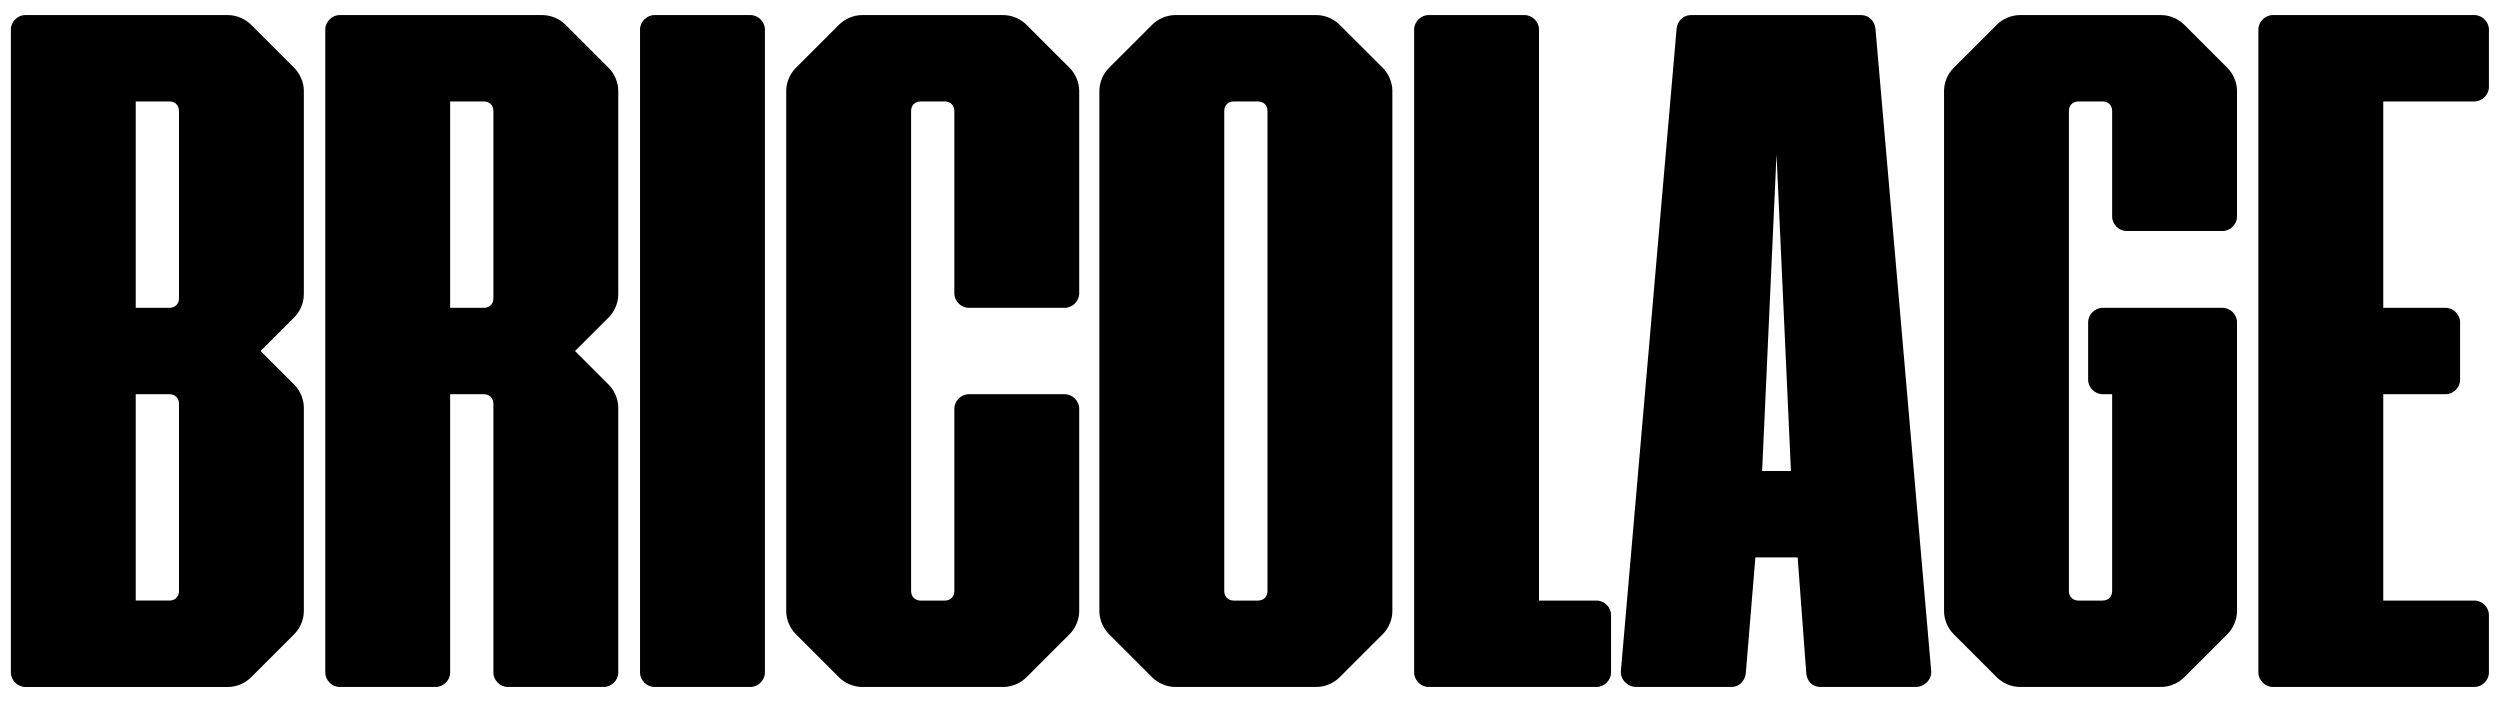 <svg fill="none" viewBox="0 0 164 46" xmlns="http://www.w3.org/2000/svg">
<path d="M0.713 44.12V1.933C0.713 1.429 1.154 0.989 1.658 0.989H14.954C15.521 0.989 16.088 1.241 16.466 1.619L19.302 4.452C19.679 4.829 19.932 5.396 19.932 5.963V19.312C19.932 19.879 19.68 20.446 19.302 20.823L17.096 23.027L19.302 25.232C19.679 25.61 19.932 26.176 19.932 26.743V40.092C19.932 40.658 19.68 41.225 19.302 41.603L16.466 44.436C16.087 44.813 15.521 45.066 14.954 45.066H1.658C1.154 45.066 0.713 44.626 0.713 44.122M11.11 20.193C11.489 20.193 11.741 19.941 11.741 19.563V7.286C11.741 6.907 11.489 6.655 11.11 6.655H8.904V20.193H11.11ZM11.11 39.398C11.489 39.398 11.741 39.146 11.741 38.767V26.489C11.741 26.112 11.489 25.859 11.11 25.859H8.904V39.397H11.11V39.398Z" fill="black"></path>
<path d="M21.338 44.121V1.933C21.338 1.429 21.78 0.989 22.284 0.989H35.58C36.147 0.989 36.714 1.241 37.092 1.619L39.927 4.452C40.305 4.83 40.558 5.396 40.558 5.963V19.312C40.558 19.879 40.306 20.446 39.927 20.823L37.721 23.027L39.927 25.232C40.305 25.609 40.558 26.176 40.558 26.743V44.121C40.558 44.625 40.117 45.065 39.613 45.065H33.312C32.807 45.065 32.367 44.625 32.367 44.121V26.491C32.367 26.113 32.115 25.861 31.736 25.861H29.53V44.121C29.53 44.625 29.089 45.065 28.585 45.065H22.284C21.78 45.065 21.339 44.625 21.339 44.121M31.736 20.194C32.115 20.194 32.367 19.942 32.367 19.564V7.286C32.367 6.907 32.115 6.655 31.736 6.655H29.53V20.193H31.736V20.194Z" fill="black"></path>
<path d="M42.931 0.989H49.233C49.737 0.989 50.178 1.429 50.178 1.933V44.12C50.178 44.624 49.737 45.064 49.233 45.064H42.931C42.427 45.064 41.986 44.624 41.986 44.12V1.933C41.985 1.429 42.426 0.989 42.931 0.989Z" fill="black"></path>
<path d="M55.042 44.435L52.207 41.602C51.828 41.224 51.576 40.658 51.576 40.091V5.963C51.576 5.396 51.828 4.829 52.207 4.452L55.042 1.619C55.42 1.241 55.987 0.989 56.554 0.989H65.818C66.385 0.989 66.953 1.241 67.33 1.619L70.166 4.452C70.543 4.83 70.796 5.396 70.796 5.963V19.249C70.796 19.753 70.355 20.193 69.851 20.193H63.55C63.046 20.193 62.605 19.753 62.605 19.249V7.286C62.605 6.908 62.353 6.655 61.974 6.655H60.399C60.021 6.655 59.768 6.907 59.768 7.286V38.768C59.768 39.146 60.02 39.398 60.399 39.398H61.974C62.353 39.398 62.605 39.147 62.605 38.768V26.805C62.605 26.301 63.046 25.861 63.55 25.861H69.851C70.355 25.861 70.796 26.301 70.796 26.805V40.091C70.796 40.658 70.544 41.224 70.166 41.602L67.33 44.435C66.952 44.812 66.385 45.065 65.818 45.065H56.554C55.987 45.065 55.42 44.813 55.042 44.435Z" fill="black"></path>
<path d="M75.585 44.435L72.75 41.602C72.372 41.224 72.119 40.658 72.119 40.091V5.963C72.119 5.396 72.371 4.829 72.75 4.452L75.585 1.619C75.964 1.241 76.531 0.989 77.097 0.989H86.361C86.928 0.989 87.496 1.241 87.873 1.619L90.709 4.452C91.086 4.829 91.339 5.396 91.339 5.963V40.091C91.339 40.658 91.087 41.224 90.709 41.602L87.873 44.435C87.495 44.812 86.928 45.065 86.361 45.065H77.097C76.53 45.065 75.963 44.813 75.585 44.435ZM80.941 39.398H82.516C82.894 39.398 83.147 39.146 83.147 38.767V7.286C83.147 6.907 82.895 6.655 82.516 6.655H80.941C80.563 6.655 80.311 6.907 80.311 7.286V38.768C80.311 39.146 80.562 39.398 80.941 39.398" fill="black"></path>
<path d="M92.768 44.12V1.933C92.768 1.429 93.208 0.989 93.713 0.989H100.014C100.518 0.989 100.959 1.429 100.959 1.933V39.398H104.74C105.244 39.398 105.685 39.838 105.685 40.342V44.119C105.685 44.623 105.244 45.063 104.74 45.063H93.713C93.208 45.063 92.768 44.623 92.768 44.119" fill="black"></path>
<path d="M118.493 44.183L117.926 36.564H115.153L114.523 44.183C114.46 44.687 114.082 45.065 113.578 45.065H107.34C106.772 45.065 106.268 44.561 106.332 43.995L109.986 1.871C110.049 1.367 110.427 0.989 110.931 0.989H122.085C122.589 0.989 122.967 1.366 123.029 1.871L126.684 43.995C126.748 44.561 126.244 45.065 125.676 45.065H119.438C118.934 45.065 118.555 44.75 118.493 44.183ZM117.485 30.897L116.54 10.119L115.595 30.897H117.486H117.485Z" fill="black"></path>
<path d="M130.995 44.435L128.16 41.602C127.781 41.224 127.529 40.658 127.529 40.091V5.963C127.529 5.396 127.781 4.829 128.16 4.452L130.995 1.619C131.374 1.241 131.94 0.989 132.508 0.989H141.77C142.337 0.989 142.905 1.241 143.282 1.619L146.118 4.452C146.496 4.83 146.748 5.396 146.748 5.963V14.211C146.748 14.715 146.308 15.155 145.804 15.155H139.502C138.998 15.155 138.557 14.715 138.557 14.211V7.285C138.557 6.907 138.305 6.655 137.927 6.655H136.351C135.974 6.655 135.721 6.906 135.721 7.285V38.767C135.721 39.145 135.973 39.398 136.351 39.398H137.927C138.305 39.398 138.557 39.146 138.557 38.767V25.86H137.927C137.423 25.86 136.982 25.419 136.982 24.916V21.137C136.982 20.634 137.423 20.193 137.927 20.193H145.804C146.308 20.193 146.748 20.634 146.748 21.137V40.09C146.748 40.657 146.496 41.224 146.118 41.601L143.282 44.434C142.904 44.811 142.337 45.064 141.77 45.064H132.508C131.94 45.064 131.373 44.812 130.995 44.434" fill="black"></path>
<path d="M148.15 44.12V1.933C148.15 1.429 148.591 0.989 149.095 0.989H162.328C162.832 0.989 163.273 1.429 163.273 1.933V5.711C163.273 6.215 162.832 6.655 162.328 6.655H156.342V20.193H160.437C160.941 20.193 161.382 20.634 161.382 21.137V24.916C161.382 25.419 160.941 25.86 160.437 25.86H156.342V39.398H162.328C162.832 39.398 163.273 39.838 163.273 40.342V44.119C163.273 44.623 162.832 45.063 162.328 45.063H149.095C148.591 45.063 148.15 44.623 148.15 44.119" fill="black"></path>
</svg>